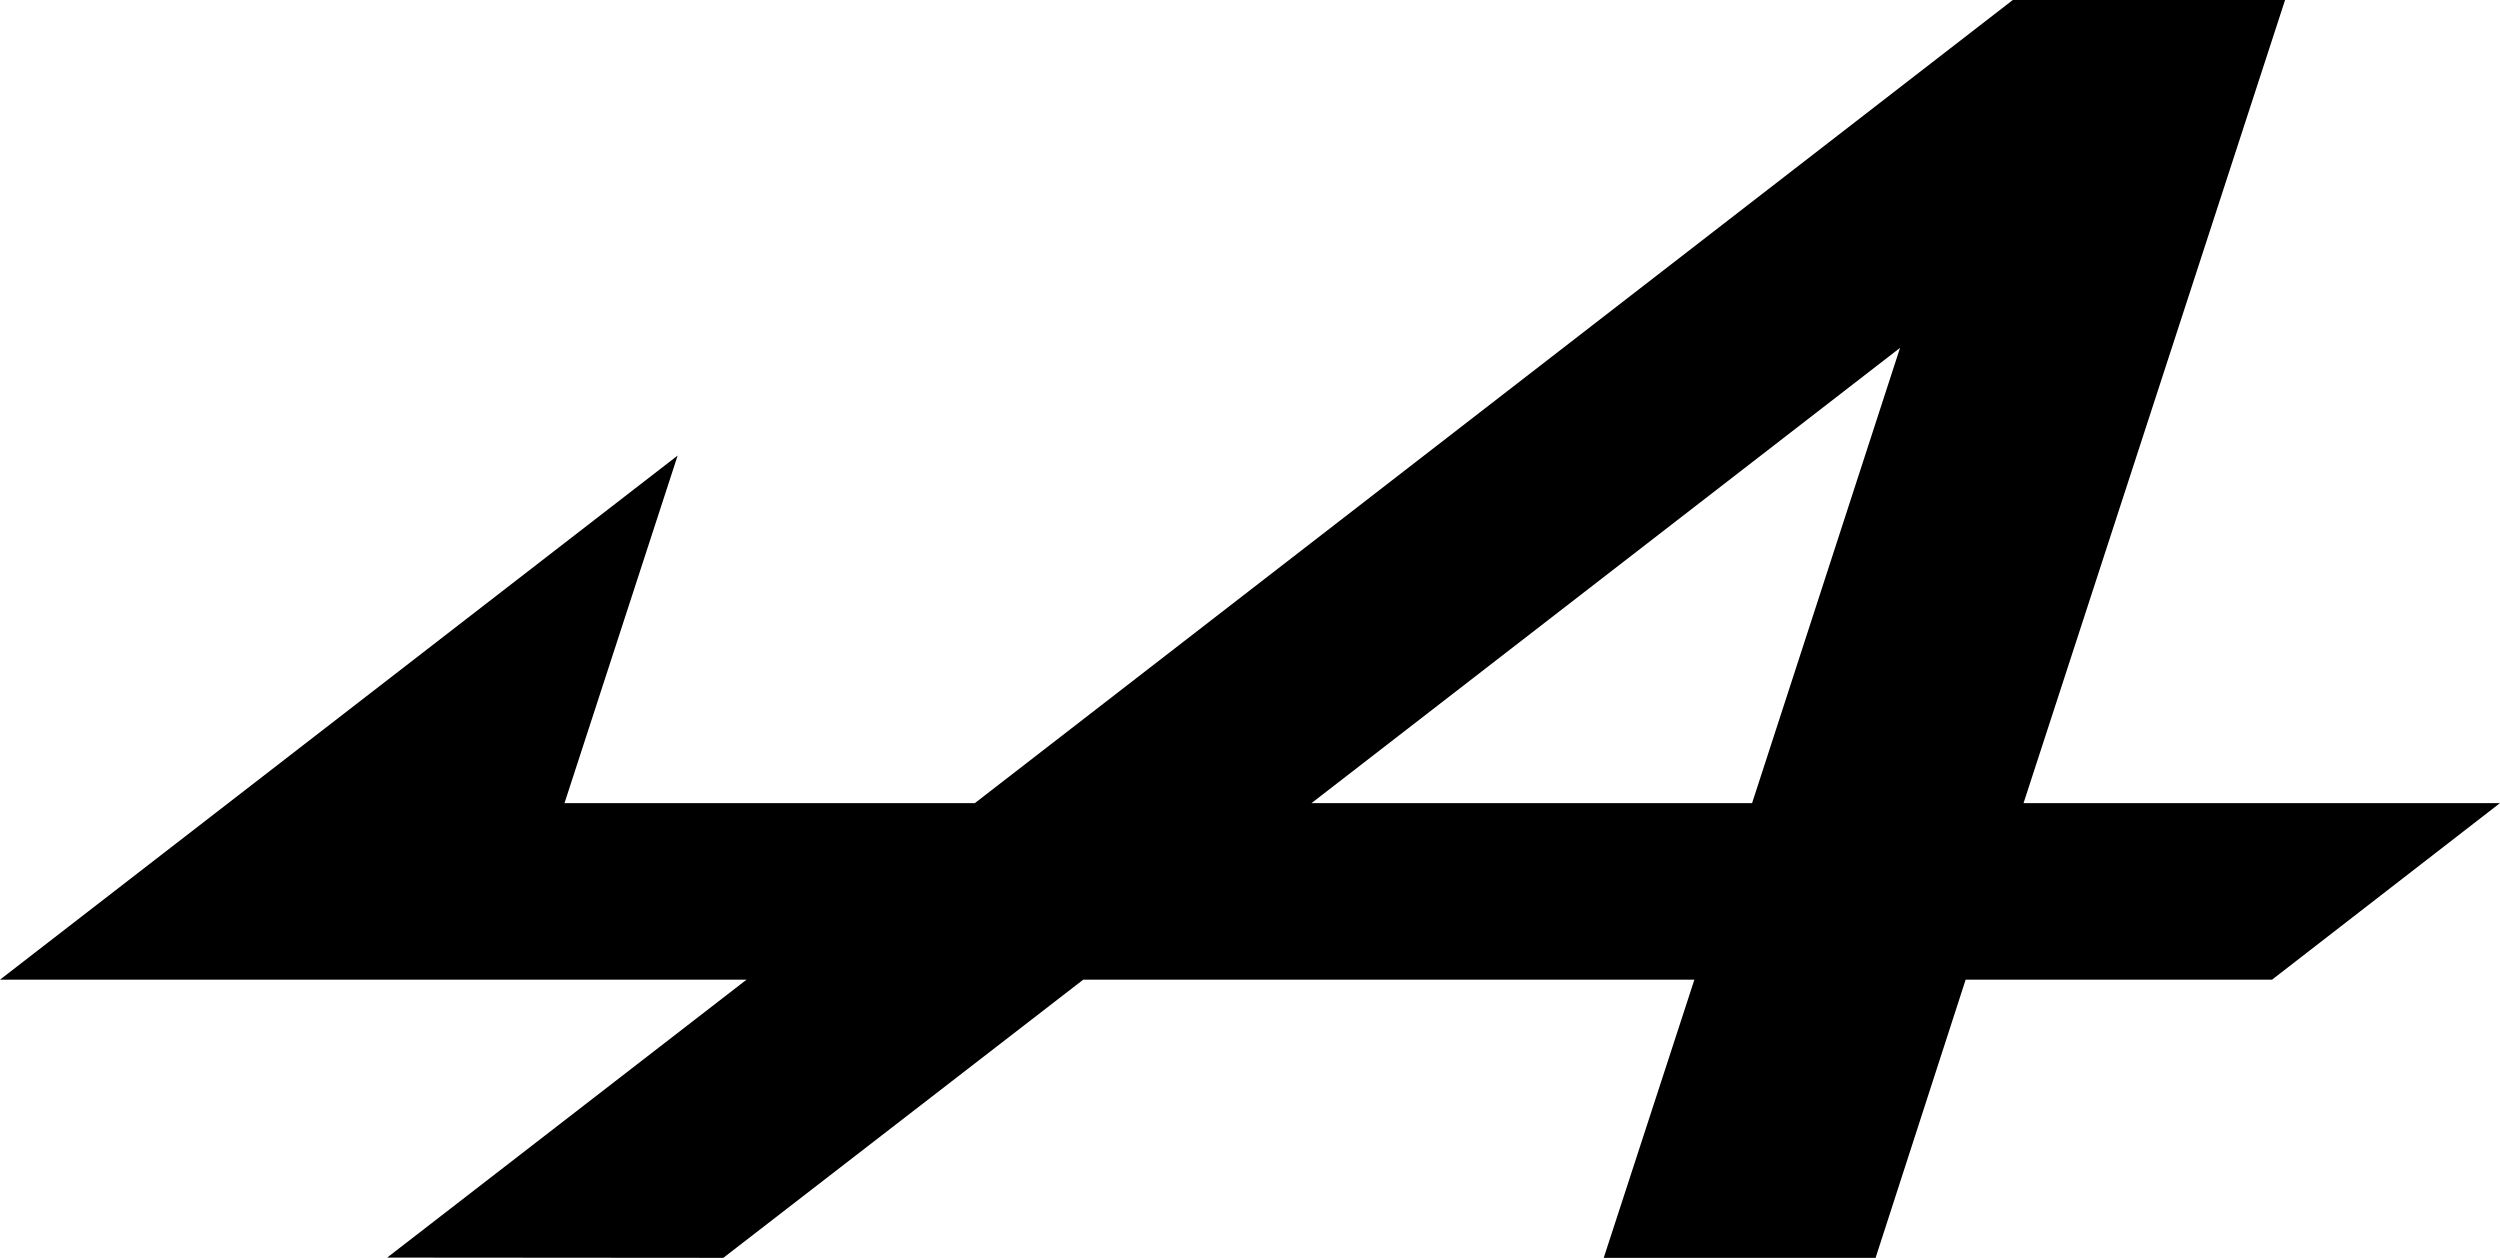 <svg xmlns="http://www.w3.org/2000/svg" viewBox="0 0 493.54 248.32"><path d="M399.48 158.55 451.11 0h-53.75L192.45 158.55h-81.01l22.34-68.62L0 193.4h147.38l-70.95 54.87 66.36.05 71.06-54.92H334.5l-17.9 54.92h53.67l17.78-54.92h60.49l44.99-34.85h-94.05zm-53.59 0h-86.98L375.1 68.67l-29.21 89.88z"> </path></svg>